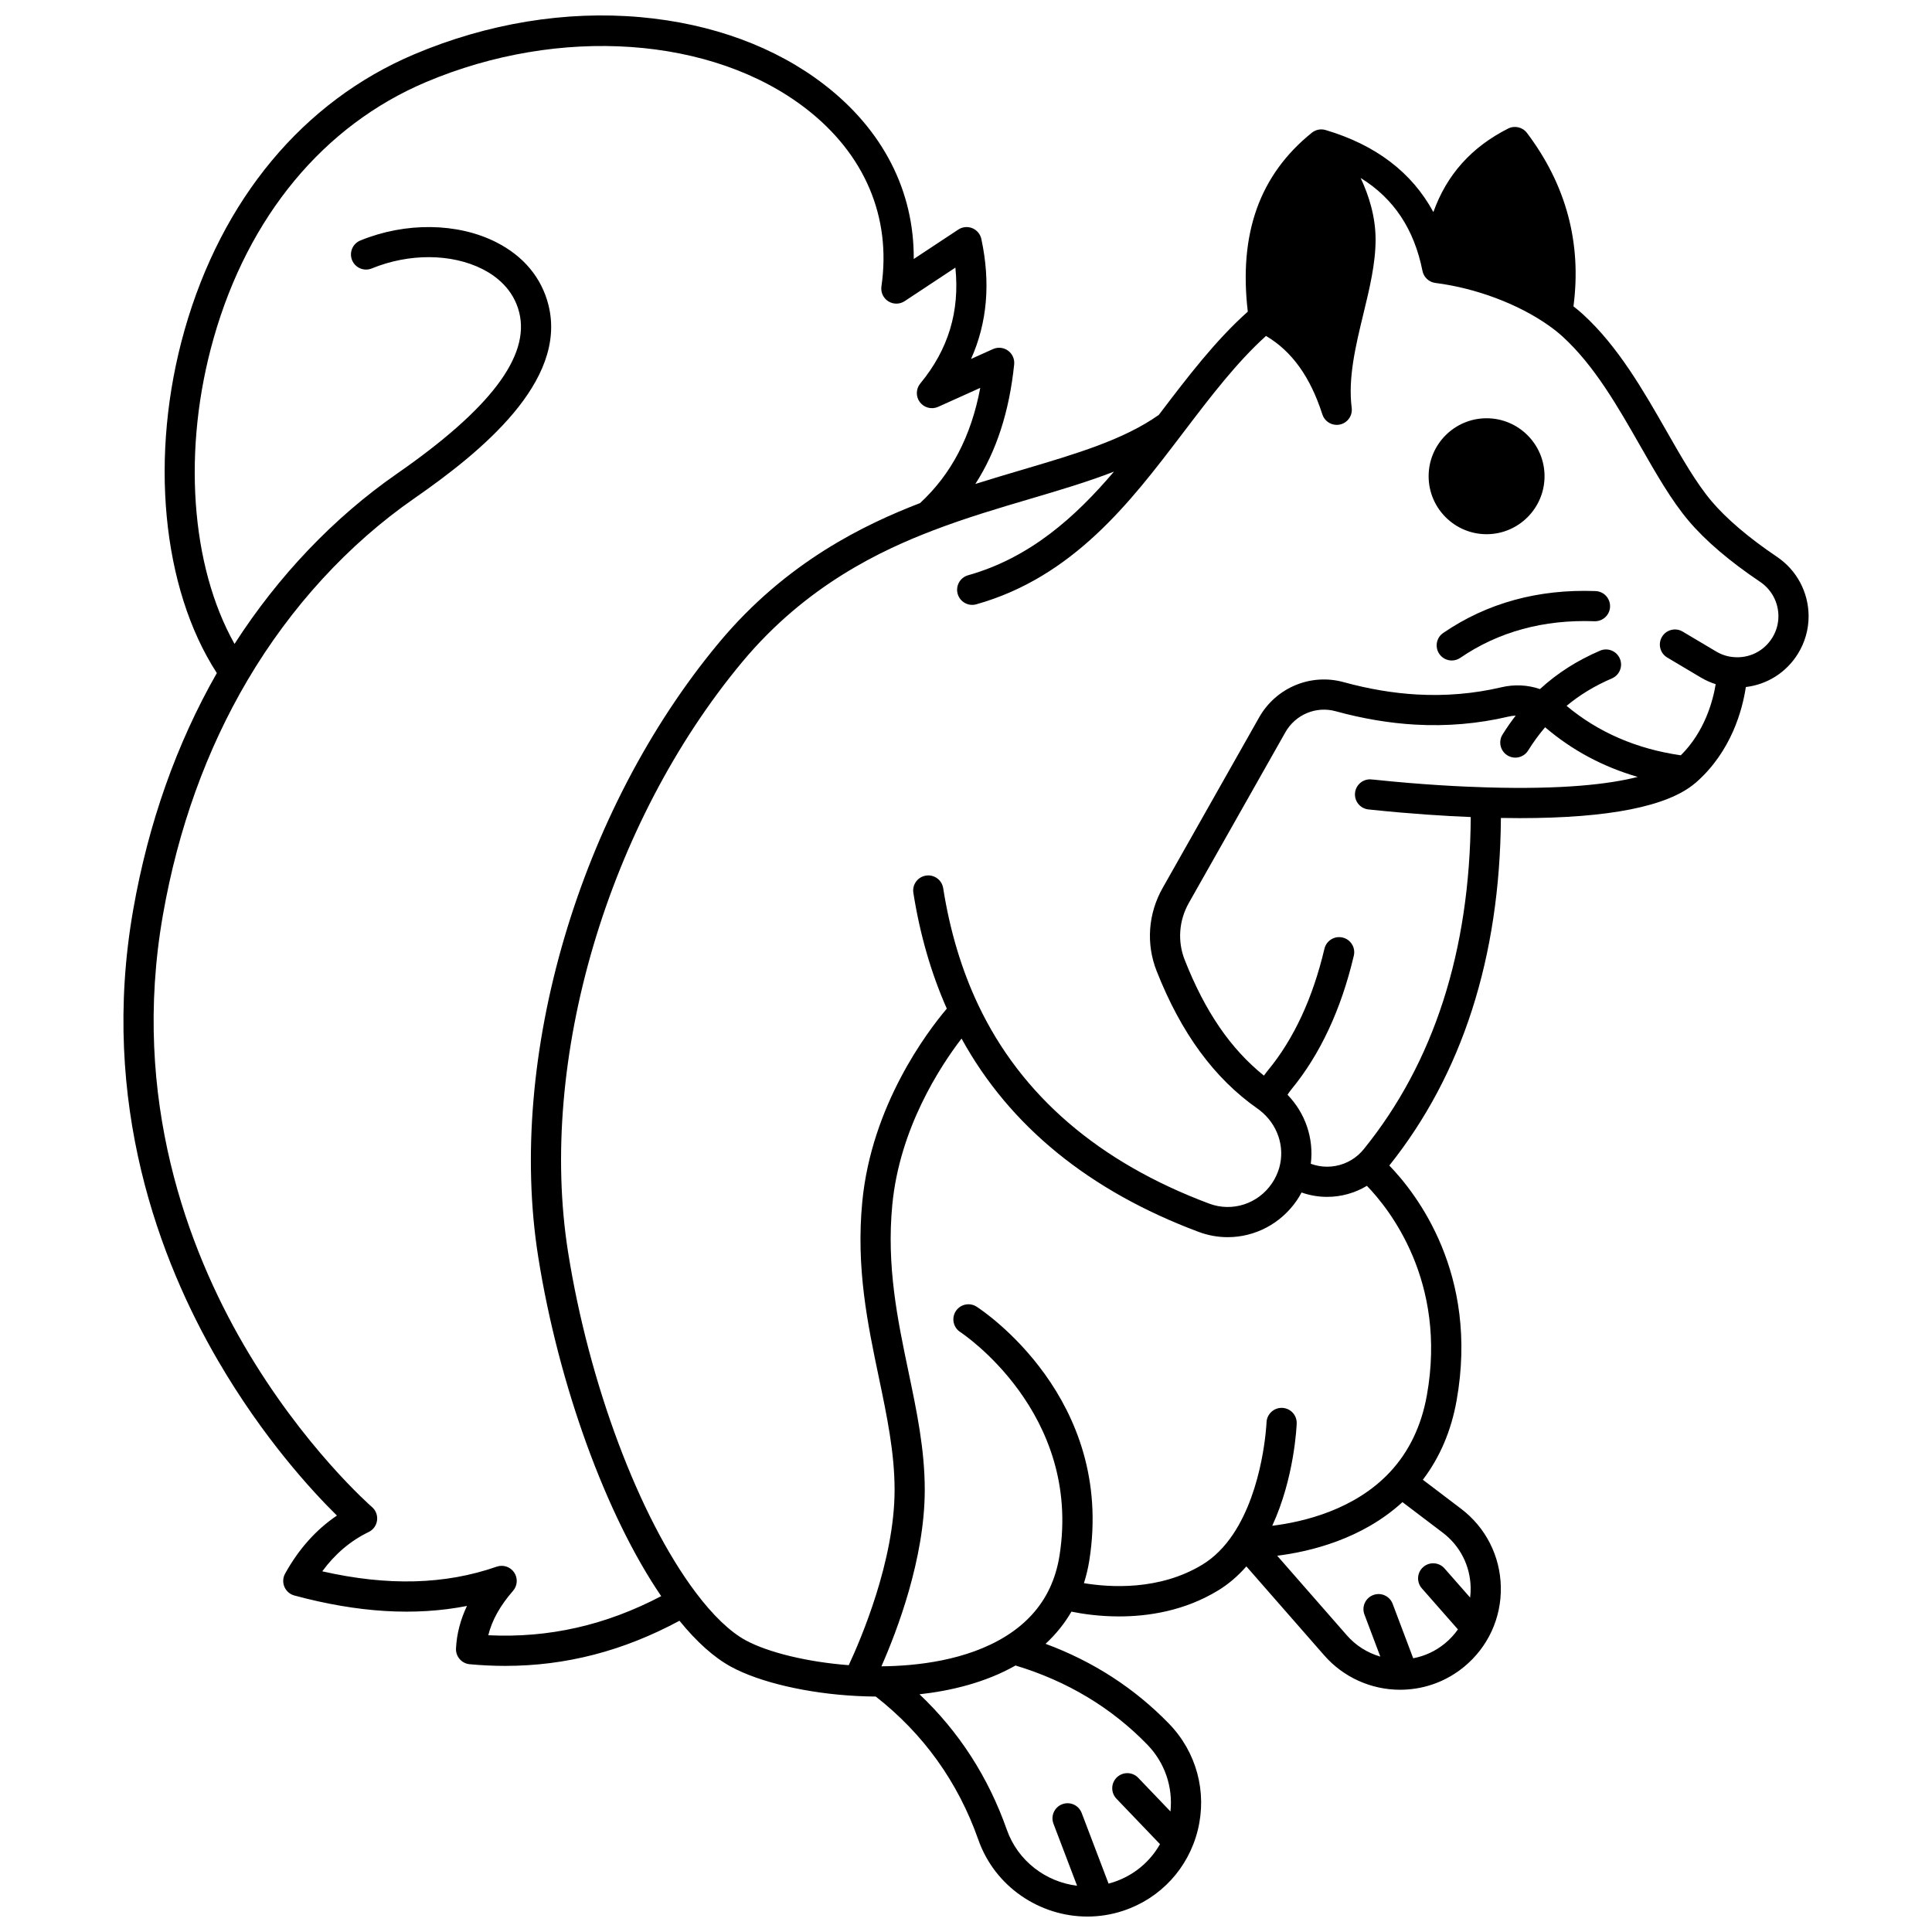 <?xml version="1.0" encoding="UTF-8"?>
<!-- Uploaded to: SVG Repo, www.svgrepo.com, Generator: SVG Repo Mixer Tools -->
<svg width="800px" height="800px" version="1.1" viewBox="144 144 512 512" xmlns="http://www.w3.org/2000/svg">
 <defs>
  <clipPath id="a">
   <path d="m176 148.09h448v503.81h-448z"/>
  </clipPath>
 </defs>
 <g clip-path="url(#a)">
  <path d="m614.93 291.57c-7.41-4.984-13.402-10.078-17.336-14.73-4.098-4.852-7.926-11.559-11.98-18.656-5.988-10.484-12.777-22.367-22.094-30.871-0.777-0.711-1.629-1.426-2.535-2.129 2.207-16.738-1.922-32.188-12.324-45.957-1.164-1.543-3.269-2.031-4.996-1.156-9.707 4.91-16.254 12.215-19.805 22.129-5.691-10.5-15.25-17.793-28.566-21.742-1.262-0.371-2.625-0.105-3.648 0.723-13.828 11.156-19.391 26.684-16.969 47.41-8.574 7.641-15.992 17.387-23.18 26.836l-0.398 0.523c-9.301 6.586-21.828 10.297-36.305 14.578-4.039 1.195-8.148 2.41-12.316 3.727 5.594-8.688 8.992-19.16 10.289-31.68 0.148-1.422-0.477-2.816-1.637-3.656s-2.68-0.992-3.984-0.406l-5.809 2.617c4.297-9.582 5.215-20.227 2.731-31.793-0.277-1.293-1.176-2.363-2.398-2.863-1.223-0.5-2.613-0.363-3.715 0.367l-11.801 7.797c0.113-17.988-8.109-34.16-23.684-46.188-12.969-10.023-29.82-16.211-48.723-17.902-19.828-1.773-40.574 1.637-59.996 9.855-29.359 12.43-50.961 38.359-60.824 73.012-9.434 33.141-6.051 68.469 8.539 90.953-10.688 18.723-18.148 39.805-22.164 62.715-9.02 51.367 7.227 93.309 22.445 119.45 12.035 20.668 25.09 34.762 31.543 41.109-5.535 3.738-10.141 8.895-13.734 15.387-0.594 1.074-0.664 2.367-0.184 3.496 0.48 1.133 1.453 1.98 2.641 2.301 16.867 4.551 31.938 5.473 45.738 2.766-1.742 3.672-2.715 7.438-2.906 11.262-0.105 2.141 1.492 3.988 3.625 4.184 3.176 0.293 6.312 0.441 9.418 0.441 16.078 0 31.289-3.949 46.18-11.961 4.594 5.652 9.191 9.754 13.691 12.203 7.59 4.129 20.391 7.094 33.379 7.738 1.664 0.09 3.32 0.137 4.949 0.145 12.648 9.891 21.801 22.648 27.188 37.957 4.383 12.457 16.277 20.348 28.891 20.348 3.152 0 6.352-0.492 9.488-1.531 9.898-3.281 17.293-11.285 19.781-21.41 2.488-10.133-0.359-20.656-7.621-28.152-9.148-9.43-20.137-16.531-32.73-21.188 2.742-2.531 5.035-5.379 6.859-8.523 2.859 0.582 7.324 1.266 12.629 1.266 7.801 0 17.395-1.477 26.281-6.906 2.711-1.652 5.199-3.785 7.449-6.352l20.633 23.578c5.066 5.793 12.398 9.113 20.105 9.113 0.266 0 0.539-0.008 0.812-0.02h0.012 0.016c0.062-0.004 0.129 0 0.191-0.004 5.856-0.223 11.352-2.309 15.91-6.043 6.356-5.219 9.914-12.93 9.758-21.152-0.156-8.223-4.004-15.789-10.555-20.758l-10.113-7.676c4.488-5.902 7.504-12.926 8.941-20.965 5.992-33.59-10.664-54.914-17.828-62.309 19.359-24.254 29.301-55.219 29.574-92.109 1.695 0.027 3.363 0.047 4.984 0.047 23.641 0 39.242-3.109 46.473-9.254 0.023-0.02 0.047-0.035 0.07-0.055 0.039-0.031 0.082-0.062 0.121-0.094 9.516-8.305 12.391-19.52 13.262-25.34 5.637-0.664 10.711-3.832 13.789-8.801 1.859-2.988 2.844-6.43 2.844-9.953-0.004-6.328-3.129-12.207-8.371-15.742zm-341.53 285.79c0.973-3.969 3.141-7.852 6.559-11.77 1.191-1.367 1.316-3.367 0.301-4.871-1.016-1.504-2.914-2.133-4.633-1.535-13.656 4.766-28.824 5.18-46.223 1.234 3.375-4.602 7.492-8.098 12.293-10.414 1.215-0.586 2.051-1.746 2.227-3.082 0.176-1.336-0.332-2.672-1.355-3.551-0.184-0.156-18.277-15.926-34.059-43.117-14.465-24.938-29.914-64.922-21.332-113.79 4.012-22.863 11.562-43.805 22.441-62.238 11.43-19.367 26.684-36 44.109-48.102 17.719-12.301 40.691-31 35.625-51.27-1.809-7.231-6.606-13-13.879-16.676-10.23-5.176-24.02-5.344-35.98-0.441-2.043 0.836-3.023 3.172-2.184 5.219 0.836 2.043 3.176 3.019 5.219 2.184 9.879-4.051 21.121-3.981 29.34 0.176 3.582 1.812 8.18 5.273 9.73 11.48 2.902 11.609-7.703 25.598-32.426 42.758-16.684 11.582-31.449 27.094-43.02 45.09-11.637-20.691-13.891-51.66-5.527-81.039 9.18-32.281 29.156-56.375 56.242-67.84 35.406-14.988 75.883-12.172 100.71 7.008 15.582 12.035 22.688 28.766 20.012 47.117-0.227 1.562 0.48 3.109 1.812 3.953 1.332 0.844 3.035 0.832 4.348-0.039l13.438-8.883c1.195 11.621-1.871 21.711-9.297 30.703-1.184 1.434-1.227 3.496-0.098 4.973 1.125 1.477 3.125 1.984 4.82 1.223l11.168-5.031c-2.426 12.859-7.684 22.895-15.957 30.535-14.453 5.578-35.387 15.484-53.301 37.008-37.031 44.473-56.273 109.88-47.891 162.74 5.375 33.906 17.992 68.523 32.594 89.926-14.734 7.723-29.809 11.137-45.832 10.359zm174.67 29.004c4.621 4.769 6.801 11.211 6.113 17.688l-8.543-8.918c-1.527-1.594-4.059-1.648-5.652-0.121-1.598 1.527-1.648 4.059-0.121 5.656l11.543 12.051c-2.66 4.699-6.973 8.301-12.27 10.055-0.449 0.148-0.902 0.277-1.359 0.398l-7.125-18.719c-0.785-2.066-3.098-3.102-5.16-2.316-2.062 0.785-3.102 3.098-2.316 5.16l6.258 16.441c-8.262-1.004-15.699-6.551-18.617-14.844-4.914-13.961-12.684-25.992-23.145-35.891 8.191-0.906 17.383-3.047 25.449-7.629 13.664 4.117 25.418 11.168 34.945 20.988zm78.277-56.188c4.59 3.481 7.281 8.781 7.394 14.539 0.016 0.895-0.035 1.781-0.141 2.656l-6.789-7.723c-1.457-1.66-3.984-1.82-5.644-0.363s-1.82 3.984-0.363 5.644l9.562 10.879c-0.965 1.375-2.121 2.629-3.457 3.727-2.469 2.023-5.332 3.348-8.395 3.922l-5.445-14.426c-0.777-2.066-3.086-3.113-5.152-2.328-2.066 0.781-3.109 3.086-2.328 5.152l4.211 11.164c-3.391-0.988-6.473-2.902-8.84-5.609l-18.488-21.125c8.719-1.086 22.477-4.383 33.195-14.207zm-4.211-36.414c-1.445 8.09-4.723 14.922-9.738 20.305-9.383 10.086-23.062 13.273-31.242 14.277 5.879-12.695 6.457-26.426 6.481-27.102 0.082-2.207-1.641-4.059-3.848-4.141-2.188-0.086-4.062 1.641-4.144 3.844-0.008 0.176-0.766 17.547-8.855 29.629-2.332 3.484-5.059 6.188-8.102 8.043-11.445 6.992-24.738 6.055-31.434 4.938 0.609-1.93 1.094-3.926 1.422-5.996 6.84-43.055-28.355-66.301-29.859-67.27-1.859-1.199-4.332-0.664-5.527 1.191s-0.664 4.332 1.191 5.527c0.324 0.207 32.324 21.332 26.293 59.293-0.484 3.043-1.344 5.898-2.547 8.492-0.004 0.012-0.012 0.023-0.02 0.035-0.012 0.02-0.023 0.039-0.031 0.062-2.418 5.16-6.344 9.449-11.68 12.758-10.324 6.41-23.559 7.863-32.91 7.945 4.109-9.312 11.484-28.547 11.484-46.75 0-10.699-2.109-20.777-4.34-31.445-2.863-13.684-5.824-27.836-4.258-44.145 1.938-20.18 12.594-36.52 18.348-44.027 12.711 23.164 33.816 40.387 62.836 51.242 2.523 0.945 5.125 1.398 7.699 1.398 7.156 0 14.07-3.516 18.348-9.797 0.449-0.66 0.844-1.348 1.219-2.043 2.164 0.762 4.445 1.16 6.762 1.16 3.754 0 7.398-1.023 10.559-2.926 5.898 6.082 21.281 25.293 15.895 55.5zm15.734-161.1c-6.488-0.188-16.883-0.691-29.574-2.027-0.742-0.078-1.16-0.102-1.219-0.102-2.207 0-4 1.789-4 4 0 2.121 1.652 3.859 3.742 3.992 0.109 0.012 0.328 0.035 0.641 0.066 10.656 1.121 19.73 1.668 26.305 1.934-0.234 35.48-9.77 65.086-28.375 88.043-0.43 0.531-0.914 1.039-1.449 1.508-2.269 2.008-5.199 3.113-8.246 3.113-1.484 0-2.941-0.27-4.32-0.781 0.844-6.68-1.426-13.387-6.168-18.285 0.297-0.469 0.613-0.93 0.973-1.363 7.641-9.258 13.227-21.199 16.598-35.496 0.508-2.148-0.824-4.305-2.977-4.809-2.148-0.508-4.305 0.824-4.812 2.973-3.086 13.09-8.125 23.934-14.977 32.234-0.371 0.449-0.727 0.914-1.055 1.391-8.859-7.121-15.59-16.965-21-30.676-1.941-4.926-1.539-10.434 1.109-15.109l25.574-45.211c2.664-4.703 8.145-6.996 13.316-5.574 7.148 1.965 14.238 3.16 21.07 3.547 8.387 0.48 16.684-0.23 24.672-2.109 0.66-0.156 1.32-0.246 1.977-0.281-1.23 1.598-2.402 3.273-3.492 5.031-1.164 1.875-0.586 4.344 1.289 5.508 0.656 0.406 1.387 0.602 2.106 0.602 1.336 0 2.644-0.672 3.402-1.895 1.367-2.207 2.879-4.262 4.492-6.16 7.113 6.09 15.332 10.492 24.543 13.164-7.555 1.934-19.914 3.379-40.145 2.773zm75.793-39.637c-2.191 3.535-6.106 5.496-10.285 5.109-1.613-0.133-3.152-0.633-4.578-1.48l-8.879-5.277c-1.898-1.129-4.352-0.504-5.481 1.395-1.129 1.898-0.504 4.352 1.395 5.481l8.875 5.277c1.27 0.758 2.598 1.352 3.965 1.785-0.734 4.453-2.906 12.57-9.242 18.848-11.703-1.68-21.871-6.082-30.273-13.105 3.512-2.922 7.481-5.324 12.023-7.277 2.027-0.875 2.965-3.227 2.09-5.254-0.871-2.027-3.227-2.965-5.254-2.09-6.113 2.633-11.344 5.977-15.918 10.176-3.219-1.113-6.758-1.297-10.234-0.477-7.234 1.703-14.762 2.344-22.387 1.91-6.269-0.355-12.797-1.457-19.402-3.273-8.711-2.398-17.926 1.445-22.398 9.348l-25.574 45.211c-3.844 6.789-4.422 14.801-1.59 21.984 6.492 16.465 15.238 28.398 26.703 36.453 0.199 0.145 0.398 0.285 0.617 0.457 4.731 3.68 6.762 9.68 5.172 15.273-0.418 1.445-1.062 2.82-1.953 4.133-3.688 5.418-10.512 7.617-16.59 5.344-29.262-10.945-49.859-28.668-61.23-52.68-4.383-9.246-7.504-19.648-9.281-30.926-0.344-2.184-2.391-3.668-4.574-3.328-2.184 0.344-3.672 2.391-3.328 4.574 1.746 11.066 4.734 21.367 8.863 30.68-5.215 6.168-19.949 25.633-22.402 51.191-1.684 17.52 1.402 32.277 4.391 46.547 2.144 10.25 4.172 19.934 4.172 29.805 0 18.75-8.961 39.621-12.148 46.449-10.809-0.82-21.332-3.34-27.344-6.609-4.125-2.246-8.715-6.648-13.27-12.734-14.996-19.984-28.254-55.359-33.766-90.121-8.043-50.727 10.496-113.57 46.141-156.38 17.02-20.445 37.113-29.73 50.742-34.938 8.711-3.324 17.316-5.867 25.633-8.324 7.738-2.285 15.246-4.512 22.152-7.199-10.133 11.91-22.16 22.824-38.656 27.465-2.125 0.598-3.363 2.809-2.766 4.934 0.602 2.125 2.809 3.363 4.934 2.766 25.68-7.227 40.883-27.164 54.285-44.777 0.023-0.031 0.051-0.062 0.074-0.094l0.781-1.023c7.117-9.355 13.887-18.211 21.637-25.227 6.836 4.019 11.742 10.844 14.938 20.793 0.539 1.684 2.102 2.777 3.805 2.777 0.289 0 0.578-0.031 0.871-0.098 2.019-0.449 3.359-2.359 3.098-4.41-1.012-7.93 1.066-16.504 3.074-24.801 1.676-6.91 3.258-13.441 3.258-19.816 0-6.074-1.797-11.715-3.965-16.312 8.785 5.426 14.188 13.566 16.391 24.633 0.336 1.688 1.711 2.969 3.418 3.188 10.738 1.363 21.949 5.57 30 11.254 1.402 0.988 2.656 1.984 3.734 2.973 8.395 7.664 14.574 18.477 20.547 28.938 4.242 7.426 8.25 14.441 12.816 19.852 4.465 5.285 10.852 10.734 18.977 16.203 3.027 2.043 4.836 5.441 4.836 9.094 0 2.027-0.562 4.008-1.637 5.731z"/>
 </g>
 <path d="m566.83 300.64c-15.215-0.562-28.773 3.172-40.359 11.094-1.824 1.246-2.289 3.734-1.043 5.559 0.773 1.133 2.027 1.742 3.305 1.742 0.777 0 1.562-0.227 2.254-0.699 10.141-6.934 22.102-10.191 35.551-9.703 2.242 0.07 4.062-1.641 4.144-3.848 0.078-2.211-1.645-4.066-3.852-4.144z"/>
 <path d="m537.96 285.57c8.469 0 15.359-6.894 15.359-15.367 0-8.469-6.891-15.359-15.359-15.359s-15.359 6.891-15.359 15.359c0 8.473 6.891 15.367 15.359 15.367z"/>
</svg>